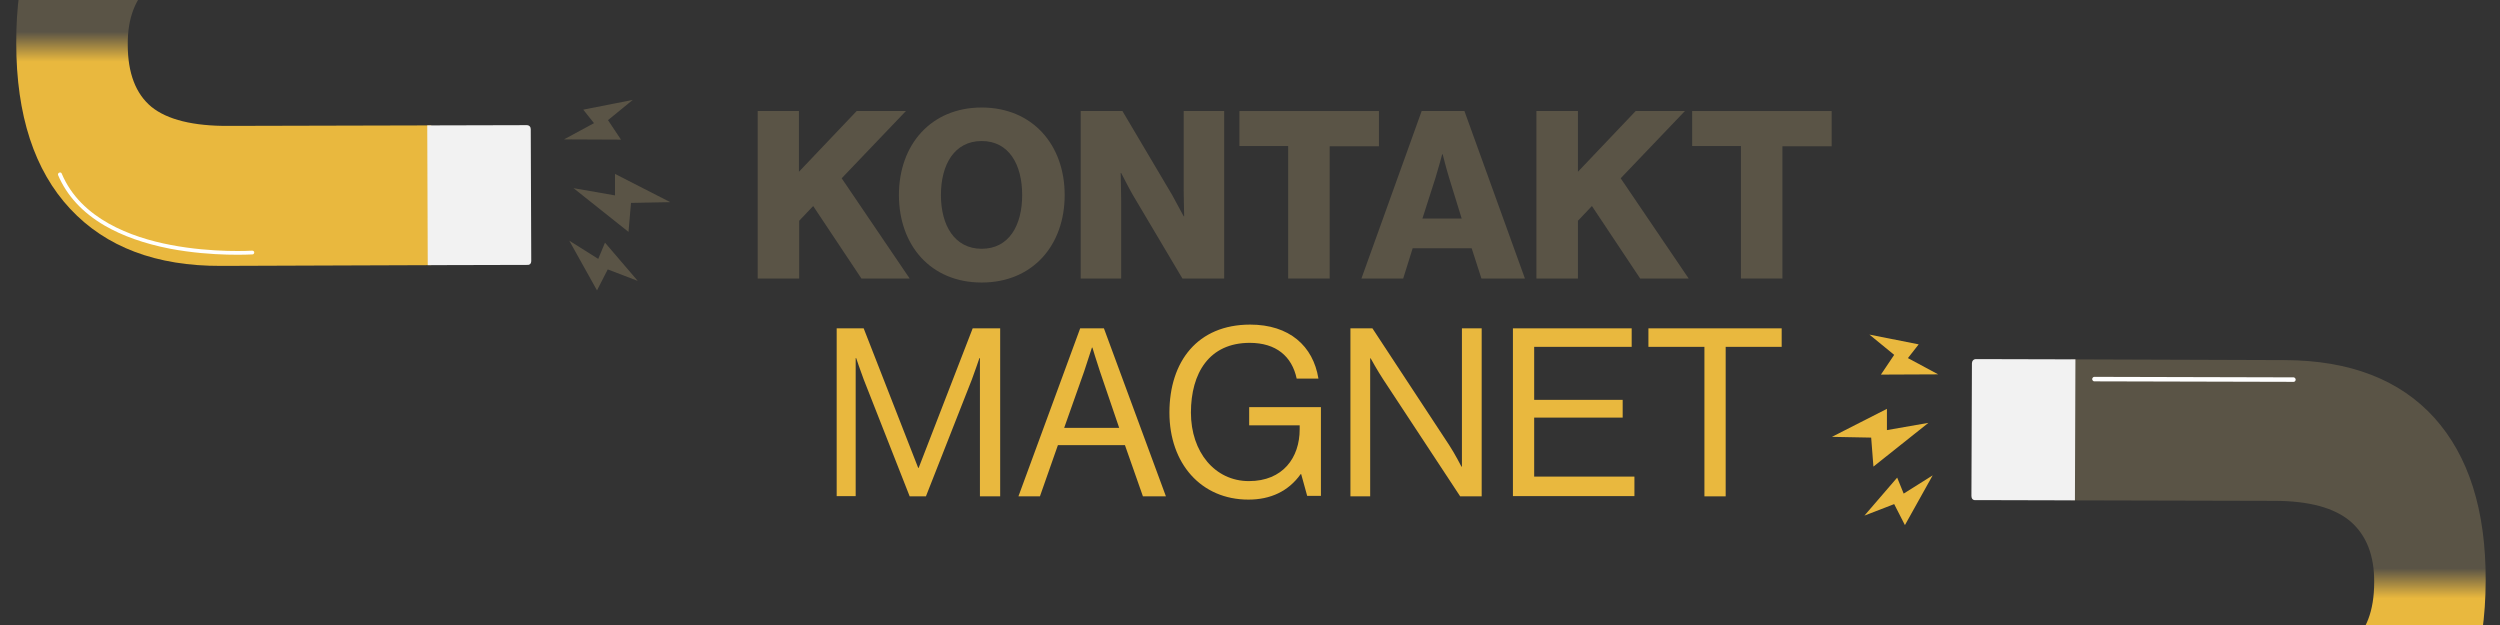 <?xml version="1.0" encoding="UTF-8"?>
<svg id="Ebene_2" data-name="Ebene 2" xmlns="http://www.w3.org/2000/svg" xmlns:xlink="http://www.w3.org/1999/xlink" viewBox="0 0 1000 250">
  <rect x="0" y="0" width="1000" height="250" fill="#333333" stroke="none"/>
  <defs>
    <style>
      .cls-1 {
        fill: #fff;
      }

      .cls-1, .cls-2, .cls-3, .cls-4, .cls-5, .cls-6 {
        stroke-width: 0px;
      }

      .cls-2 {
        fill: #5a5446;
      }

      .cls-3 {
        fill: url(#Unbenannter_Verlauf);
      }

      .cls-4 {
        fill: #e9b83e;
      }

      .cls-5 {
        fill: #f2f2f2;
      }

      .cls-6 {
        fill: url(#Unbenannter_Verlauf-2);
      }
    </style>
    <linearGradient id="Unbenannter_Verlauf" data-name="Unbenannter Verlauf" x1="-2326.47" y1="2217.91" x2="-2476.18" y2="2218.03" gradientTransform="translate(-2126.62 2417.1) rotate(89.96) scale(1 -1)" gradientUnits="userSpaceOnUse">
      <stop offset=".43" stop-color="#e9b83e"/>
      <stop offset=".44" stop-color="#d8ac3f"/>
      <stop offset=".49" stop-color="#7e6d44"/>
      <stop offset=".51" stop-color="#5a5446"/>
    </linearGradient>
    <linearGradient id="Unbenannter_Verlauf-2" data-name="Unbenannter Verlauf" x1="-2245.86" y1="-3568.07" x2="-2395.57" y2="-3567.95" gradientTransform="translate(-2658.53 2547.1) rotate(90.04)" xlink:href="#Unbenannter_Verlauf"/>
  </defs>
  <g>
    <g>
      <g>
        <path class="cls-3" d="m88.5,106.36c-26,.1-46.1-7.5-60.4-22.8C13.8,68.26,6.5,46.16,6.5,17.26c-.1-28.3,6.8-50,20.6-65.3,13.8-15.2,33.8-22.9,59.7-23l85.6-.3V-14.94l-81.3.2c-14,0-24.2,2.8-30.6,8.3-6.3,5.5-9.5,13.6-9.4,24.3,0,11.4,3.2,19.7,9.5,24.9,6.3,5.1,16.7,7.7,31,7.6l80.9-.2v55.9l-84,.3Z"/>
        <path class="cls-5" d="m212.5,104.46l-.2-52.8c0-.9-.6-1.6-1.6-1.6l-39.8.1.2,55.9,39.8-.1c1,.1,1.6-.6,1.6-1.5Z"/>
      </g>
      <path class="cls-1" d="m23.2,69.76c0-.3.2-.6.5-.7.4-.2.9,0,1,.4,7.6,18.1,27.8,25.5,43.5,28.5,17.1,3.3,32.6,2.3,32.7,2.3.4,0,.8.3.8.7s-.3.8-.7.8c-.2,0-15.8,1-33.1-2.3-10.2-2-18.9-5.1-26-9.2-8.9-5.2-15.2-12-18.7-20.3,0,0,0-.1,0-.2Z"/>
    </g>
    <g>
      <polygon class="cls-2" points="268.1 80.86 246 69.56 246 78.16 229.4 75.26 251.4 92.76 252.4 81.16 268.1 80.86"/>
      <polygon class="cls-2" points="255.1 112.36 242 97.06 239.3 103.56 227.7 96.26 238.8 116.16 243.1 107.76 255.1 112.36"/>
      <polygon class="cls-2" points="253.1 39.96 233.3 43.86 237.6 49.26 225.6 55.76 248.4 55.86 243.2 48.06 253.1 39.96"/>
    </g>
  </g>
  <g>
    <path class="cls-2" d="m302.97,44.41h16.6v24.3l23.1-24.3h19.7l-25.7,26.9,27.2,40.1h-19.3l-19.3-29-5.6,5.9v23.1h-16.6V44.41h-.1Z"/>
    <path class="cls-2" d="m359.57,78.01c0-20.1,12.8-35,33.1-35s33.2,14.9,33.2,35-12.8,35-33.2,35-33.1-14.9-33.1-35Zm49.3,0c0-12.2-5.3-21.6-16.2-21.6s-16.3,9.4-16.3,21.6,5.5,21.5,16.3,21.5c10.9,0,16.2-9.3,16.2-21.5Z"/>
    <path class="cls-2" d="m432.27,44.41h16.7l19.9,33.6c1,1.9,4.6,8.5,4.6,8.5h.2s-.2-8.1-.2-10.4v-31.7h16.2v67h-16.7l-19.7-33.2c-1.1-1.8-4.8-9-4.8-9h-.2s.2,8.6.2,11v31.2h-16.2V44.41Z"/>
    <path class="cls-2" d="m515.27,58.41h-19.5v-14h55.8v14.1h-19.7v52.9h-16.6v-53Z"/>
    <path class="cls-2" d="m568.67,44.41h17.1l24.2,67h-17.4l-3.9-12.1h-23.6l-3.8,12.1h-16.7l24.1-67Zm16,43l-5-16.2c-1.1-3.5-2.6-9.5-2.6-9.5h-.2s-1.6,6-2.7,9.5l-5.2,16.2h15.7Z"/>
    <path class="cls-2" d="m614.57,44.41h16.6v24.3l23.1-24.3h19.7l-25.7,26.9,27.2,40.1h-19.4l-19.3-29-5.6,5.9v23.1h-16.6V44.41h0Z"/>
    <path class="cls-2" d="m696.37,58.41h-19.5v-14h55.8v14.1h-19.7v52.9h-16.6v-53Z"/>
  </g>
  <g>
    <g>
      <g>
        <path class="cls-6" d="m912.27,321.44c26,.1,46.1-7.5,60.4-22.8s21.5-37.4,21.6-66.3c.1-28.3-6.8-50-20.6-65.3-13.8-15.2-33.8-22.9-59.7-23l-85.6-.3v56.4l81.3.2c14,0,24.2,2.8,30.6,8.3,6.3,5.5,9.5,13.6,9.4,24.3,0,11.4-3.2,19.7-9.5,24.9-6.3,5.1-16.7,7.7-31,7.6l-80.9-.2v55.9l84,.3Z"/>
        <path class="cls-5" d="m788.57,198.44l.2-53.1c0-.9.6-1.7,1.6-1.7l39.8.1-.2,56.4-39.8-.1c-1,.1-1.6-.6-1.6-1.6Z"/>
      </g>
      <path class="cls-1" d="m918.27,151.84c0-.4-.4-.9-.8-.9l-79.8-.2c-.4,0-.8.5-.8.9s.4.9.8.9l79.8.2c.5,0,.8-.5.8-.9Z"/>
    </g>
    <g>
      <polygon class="cls-4" points="732.77 174.74 754.77 163.54 754.77 172.04 771.37 169.14 749.37 186.64 748.47 175.04 732.77 174.74"/>
      <polygon class="cls-4" points="745.77 206.24 758.87 191.04 761.47 197.44 773.07 190.14 761.97 210.04 757.67 201.64 745.77 206.24"/>
      <polygon class="cls-4" points="747.77 133.84 767.47 137.74 763.17 143.24 775.27 149.74 752.37 149.84 757.67 141.94 747.77 133.84"/>
    </g>
  </g>
  <g>
    <path class="cls-4" d="m334.67,131.34h10.8l21.8,55.8h.2l21.6-55.8h11v67.2h-8.1v-55.3h-.2s-1.8,5.3-3,8.5l-18.4,46.8h-6.5l-18.4-46.8c-1.3-3.4-3-8.5-3-8.5h-.2v55.2h-7.6v-67.1Z"/>
    <path class="cls-4" d="m432.07,131.34h9.5l24.8,67.2h-9.2l-7.2-20.5h-26.8l-7.2,20.5h-8.6l24.7-67.2Zm-6.4,39.8h22l-7.7-22.6c-1.3-3.8-3-9.5-3-9.5h-.2s-1.8,5.6-3.1,9.5l-8,22.6Z"/>
    <path class="cls-4" d="m520.47,189.64h-.2c-4.9,6.9-12.1,10.2-20.9,10.2-18.9,0-31.6-14.4-31.6-34.8s11.2-35.2,32.3-35.2c15.6,0,25.2,8.5,27.3,21.6h-8.7c-1.9-8.9-8.2-14.3-18.8-14.3-16.2,0-23.5,12.1-23.5,27.9s9.6,27.4,23.2,27.4,20.3-9.4,20.3-20.7v-1.6h-20.2v-7.3h28.7v35.5h-5.5l-2.4-8.7Z"/>
    <path class="cls-4" d="m540.07,131.34h8.9l30.7,46.7c2.3,3.5,4.9,8.6,4.9,8.6h.2v-55.3h7.9v67.2h-8.6l-30.8-46.8c-2.2-3.3-5-8.4-5-8.4h-.2v55.2h-7.9v-67.2h-.1Z"/>
    <path class="cls-4" d="m605.27,131.34h47.4v7.4h-39v21.2h35.4v7.1h-35.4v23.6h40.1v7.8h-48.6v-67.1h.1Z"/>
    <path class="cls-4" d="m659.47,131.34h53.2v7.4h-22.4v59.8h-8.5v-59.8h-22.4v-7.4h.1Z"/>
  </g>
</svg>